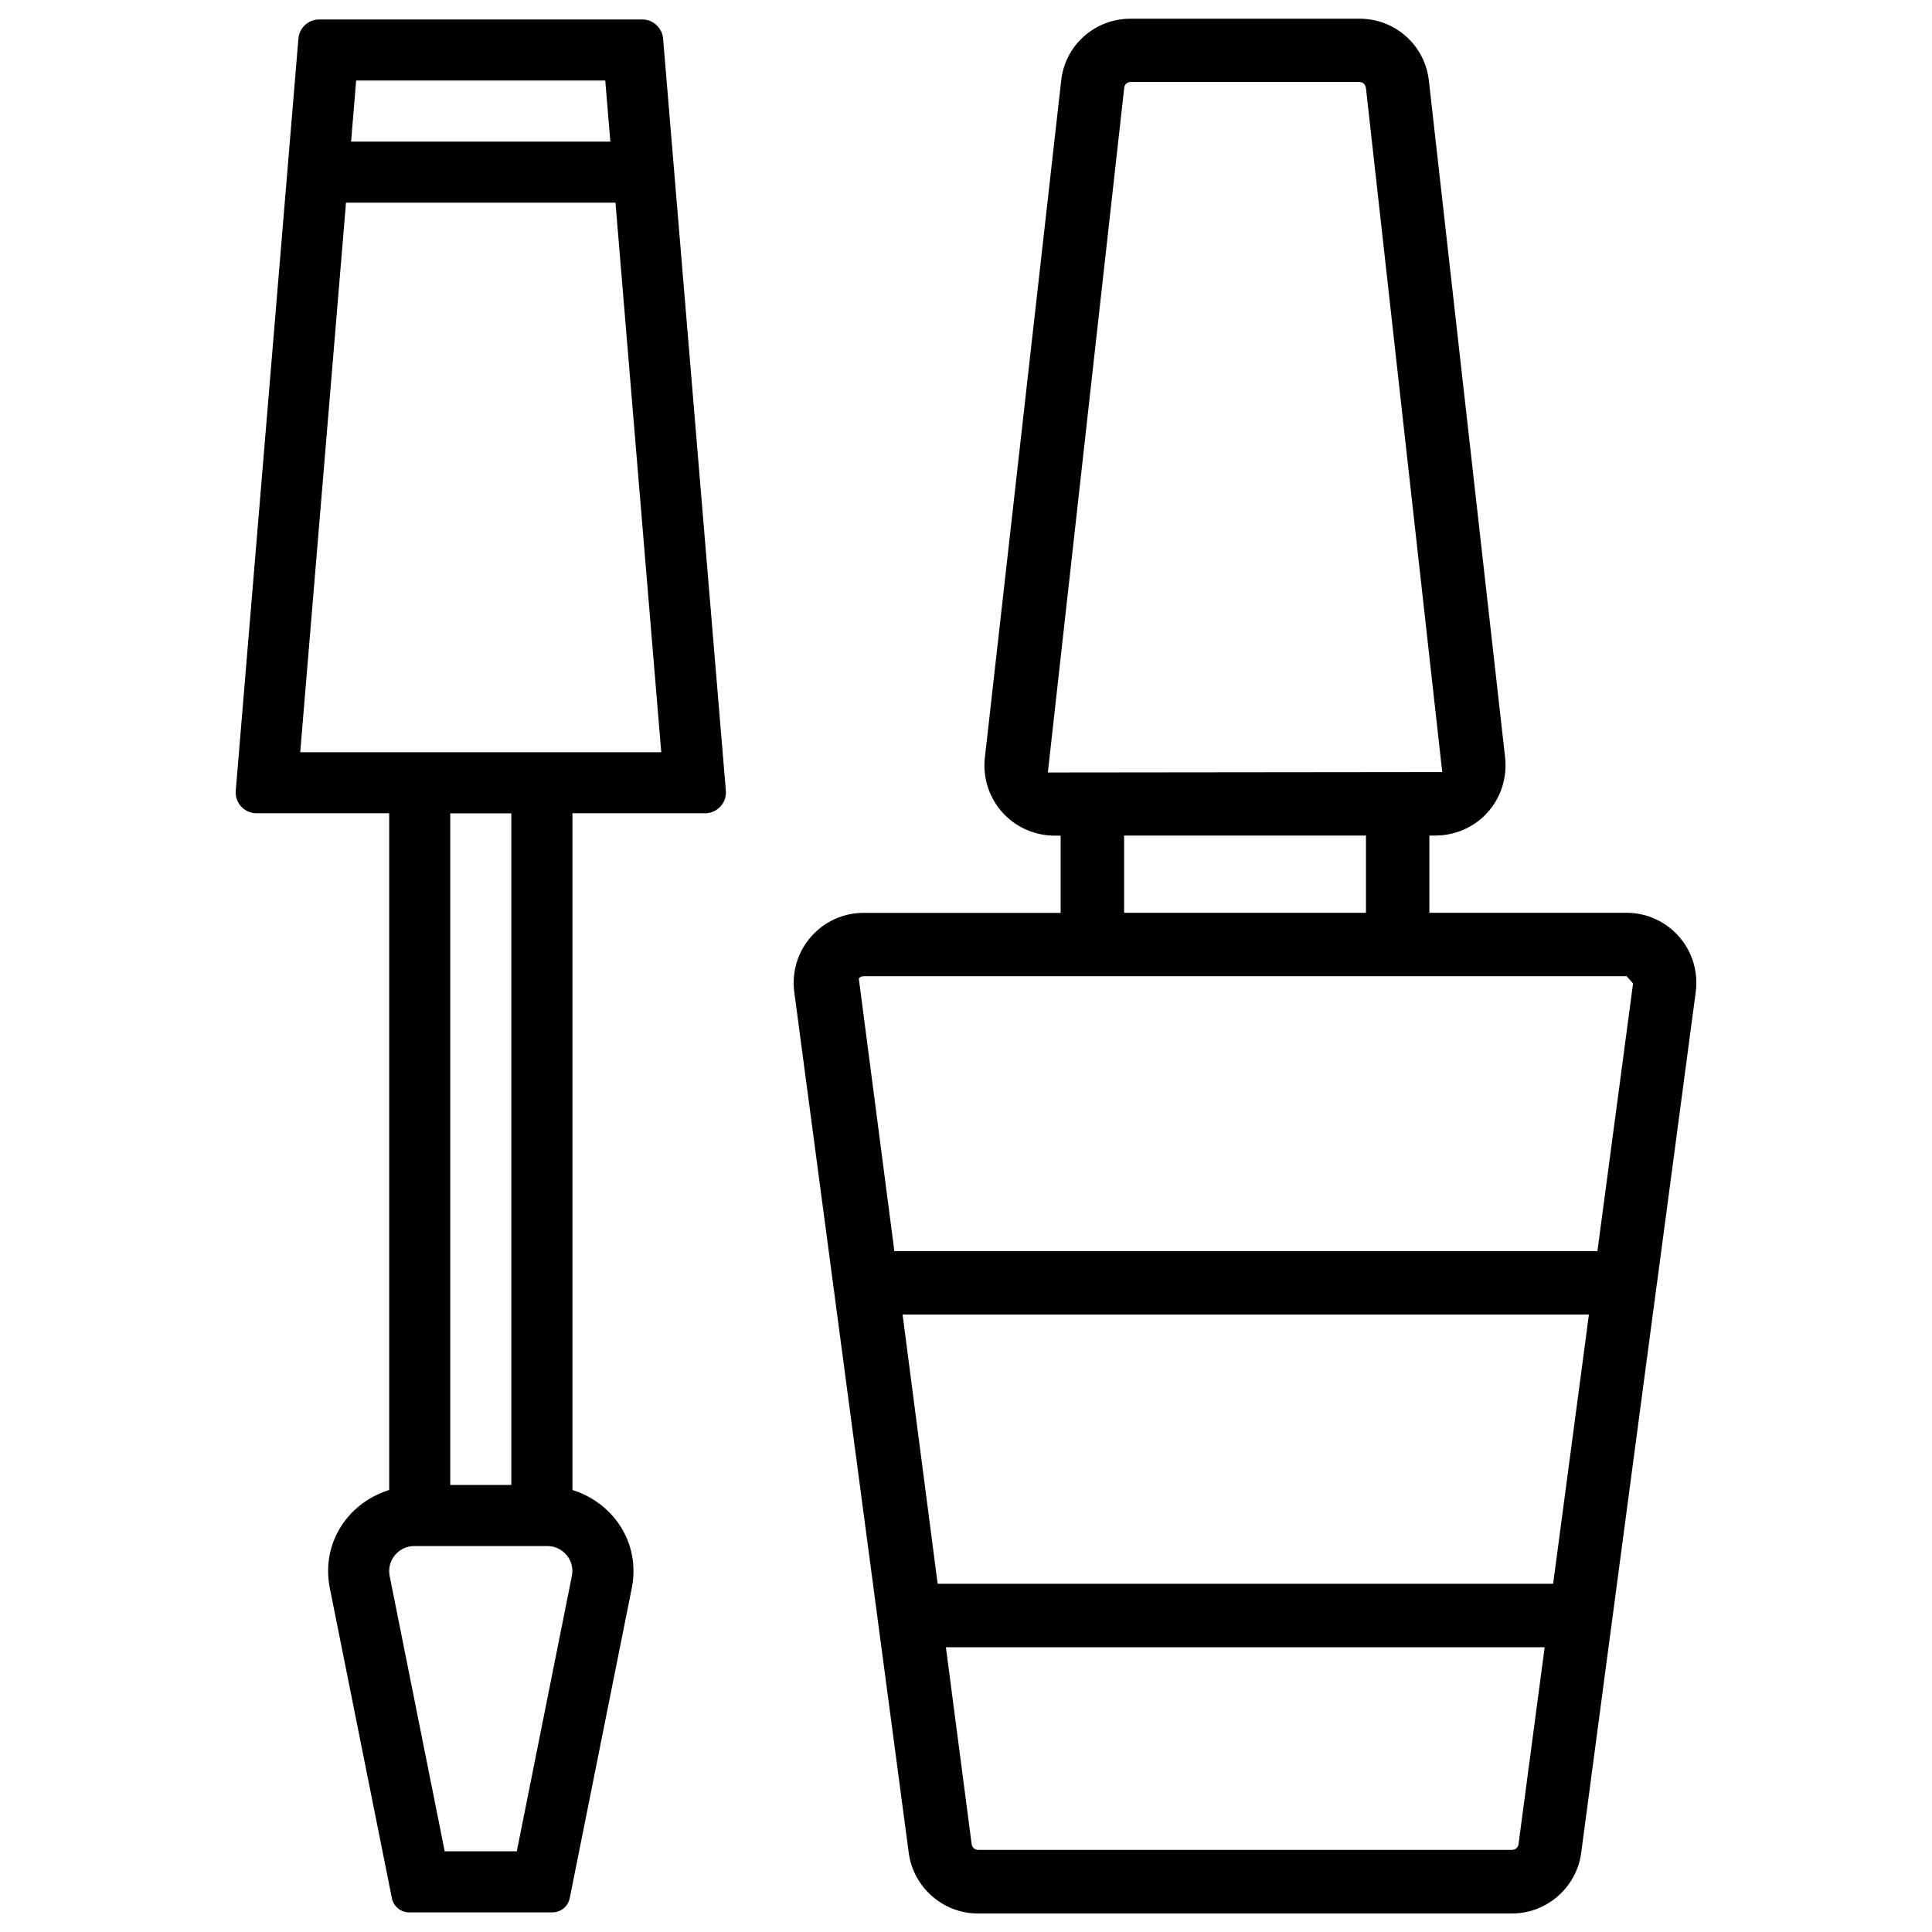 <?xml version="1.0" encoding="UTF-8"?>
<!-- Uploaded to: SVG Repo, www.svgrepo.com, Generator: SVG Repo Mixer Tools -->
<svg width="800px" height="800px" version="1.1" viewBox="144 144 512 512" xmlns="http://www.w3.org/2000/svg">
 <defs>
  <clipPath id="a">
   <path d="m354 148.09h240v503.81h-240z"/>
  </clipPath>
 </defs>
 <path d="m314.23 149.16h-85.648c-2.875 0-5.269 2.203-5.5 5.059l-16.605 199.32c-0.273 3.211 2.266 5.984 5.5 5.984h35.16v179.34c-9.301 2.875-16.184 11.23-16.184 21.477 0 1.512 0.148 3 0.441 4.473l16.457 82.227c0.441 2.184 2.352 3.758 4.578 3.758h37.977c2.227 0 4.137-1.574 4.578-3.758l16.457-82.227c0.293-1.469 0.441-2.981 0.441-4.473 0-10.223-6.887-18.578-16.184-21.477v-179.34h35.16c3.234 0 5.773-2.769 5.5-5.984l-16.629-199.3c-0.254-2.879-2.648-5.082-5.5-5.082zm-75.848 16.184h66.02l1.344 16.184-1.762 0.004h-66.941zm57.164 396.31-14.59 72.969h-19.102l-14.59-72.969c-0.082-0.418-0.125-0.859-0.125-1.301 0-3.652 2.981-6.633 6.633-6.633h35.289c3.652 0 6.633 2.981 6.633 6.633-0.023 0.438-0.066 0.859-0.148 1.301zm-32.223-24.121v-177.99h16.184v177.99zm-39.762-194.18 12.133-145.64h71.414l12.133 145.64z"/>
 <g clip-path="url(#a)">
  <path d="m593.4 406.78c0.672-5.269-0.945-10.602-4.43-14.547-3.484-4.008-8.566-6.34-13.918-6.34h-52.25v-20.469h1.762c5.207-0.043 10.18-2.266 13.625-6.086 3.504-3.863 5.227-9.07 4.703-14.402l-20.195-179.31c-0.945-9.508-8.859-16.668-18.41-16.668h-60.688c-9.551 0-17.465 7.16-18.391 16.562l-20.238 179.55c-0.504 5.227 1.219 10.434 4.703 14.254 3.465 3.863 8.438 6.086 13.707 6.129h1.699v20.469h-52.25c-5.312 0-10.371 2.289-13.898 6.32-3.504 3.969-5.121 9.301-4.449 14.609l30.332 228.1c1.195 9.195 9.09 16.145 18.348 16.145h141.53c9.258 0 17.152-6.949 18.348-16.121l20.047-150.79c0-0.062 0.043-0.125 0.043-0.188v-0.043zm-171.71-58.062 20.238-181.46c0.082-0.883 0.797-1.531 1.68-1.531h60.688c0.883 0 1.594 0.672 1.699 1.66l20.215 181.22zm84.305 16.711v20.469h-64.09v-20.469zm40.43 267.31c-0.125 0.859-0.84 1.492-1.699 1.492h-141.53c-0.859 0-1.574-0.629-1.699-1.512l-6.824-52.188h158.68zm9.172-69.023h-163.11l-9.297-71.352h181.89zm11.738-88.164h-186.32l-9.426-72.277c0.336-0.379 0.777-0.566 1.281-0.566h202.21l1.699 1.91z"/>
 </g>
</svg>